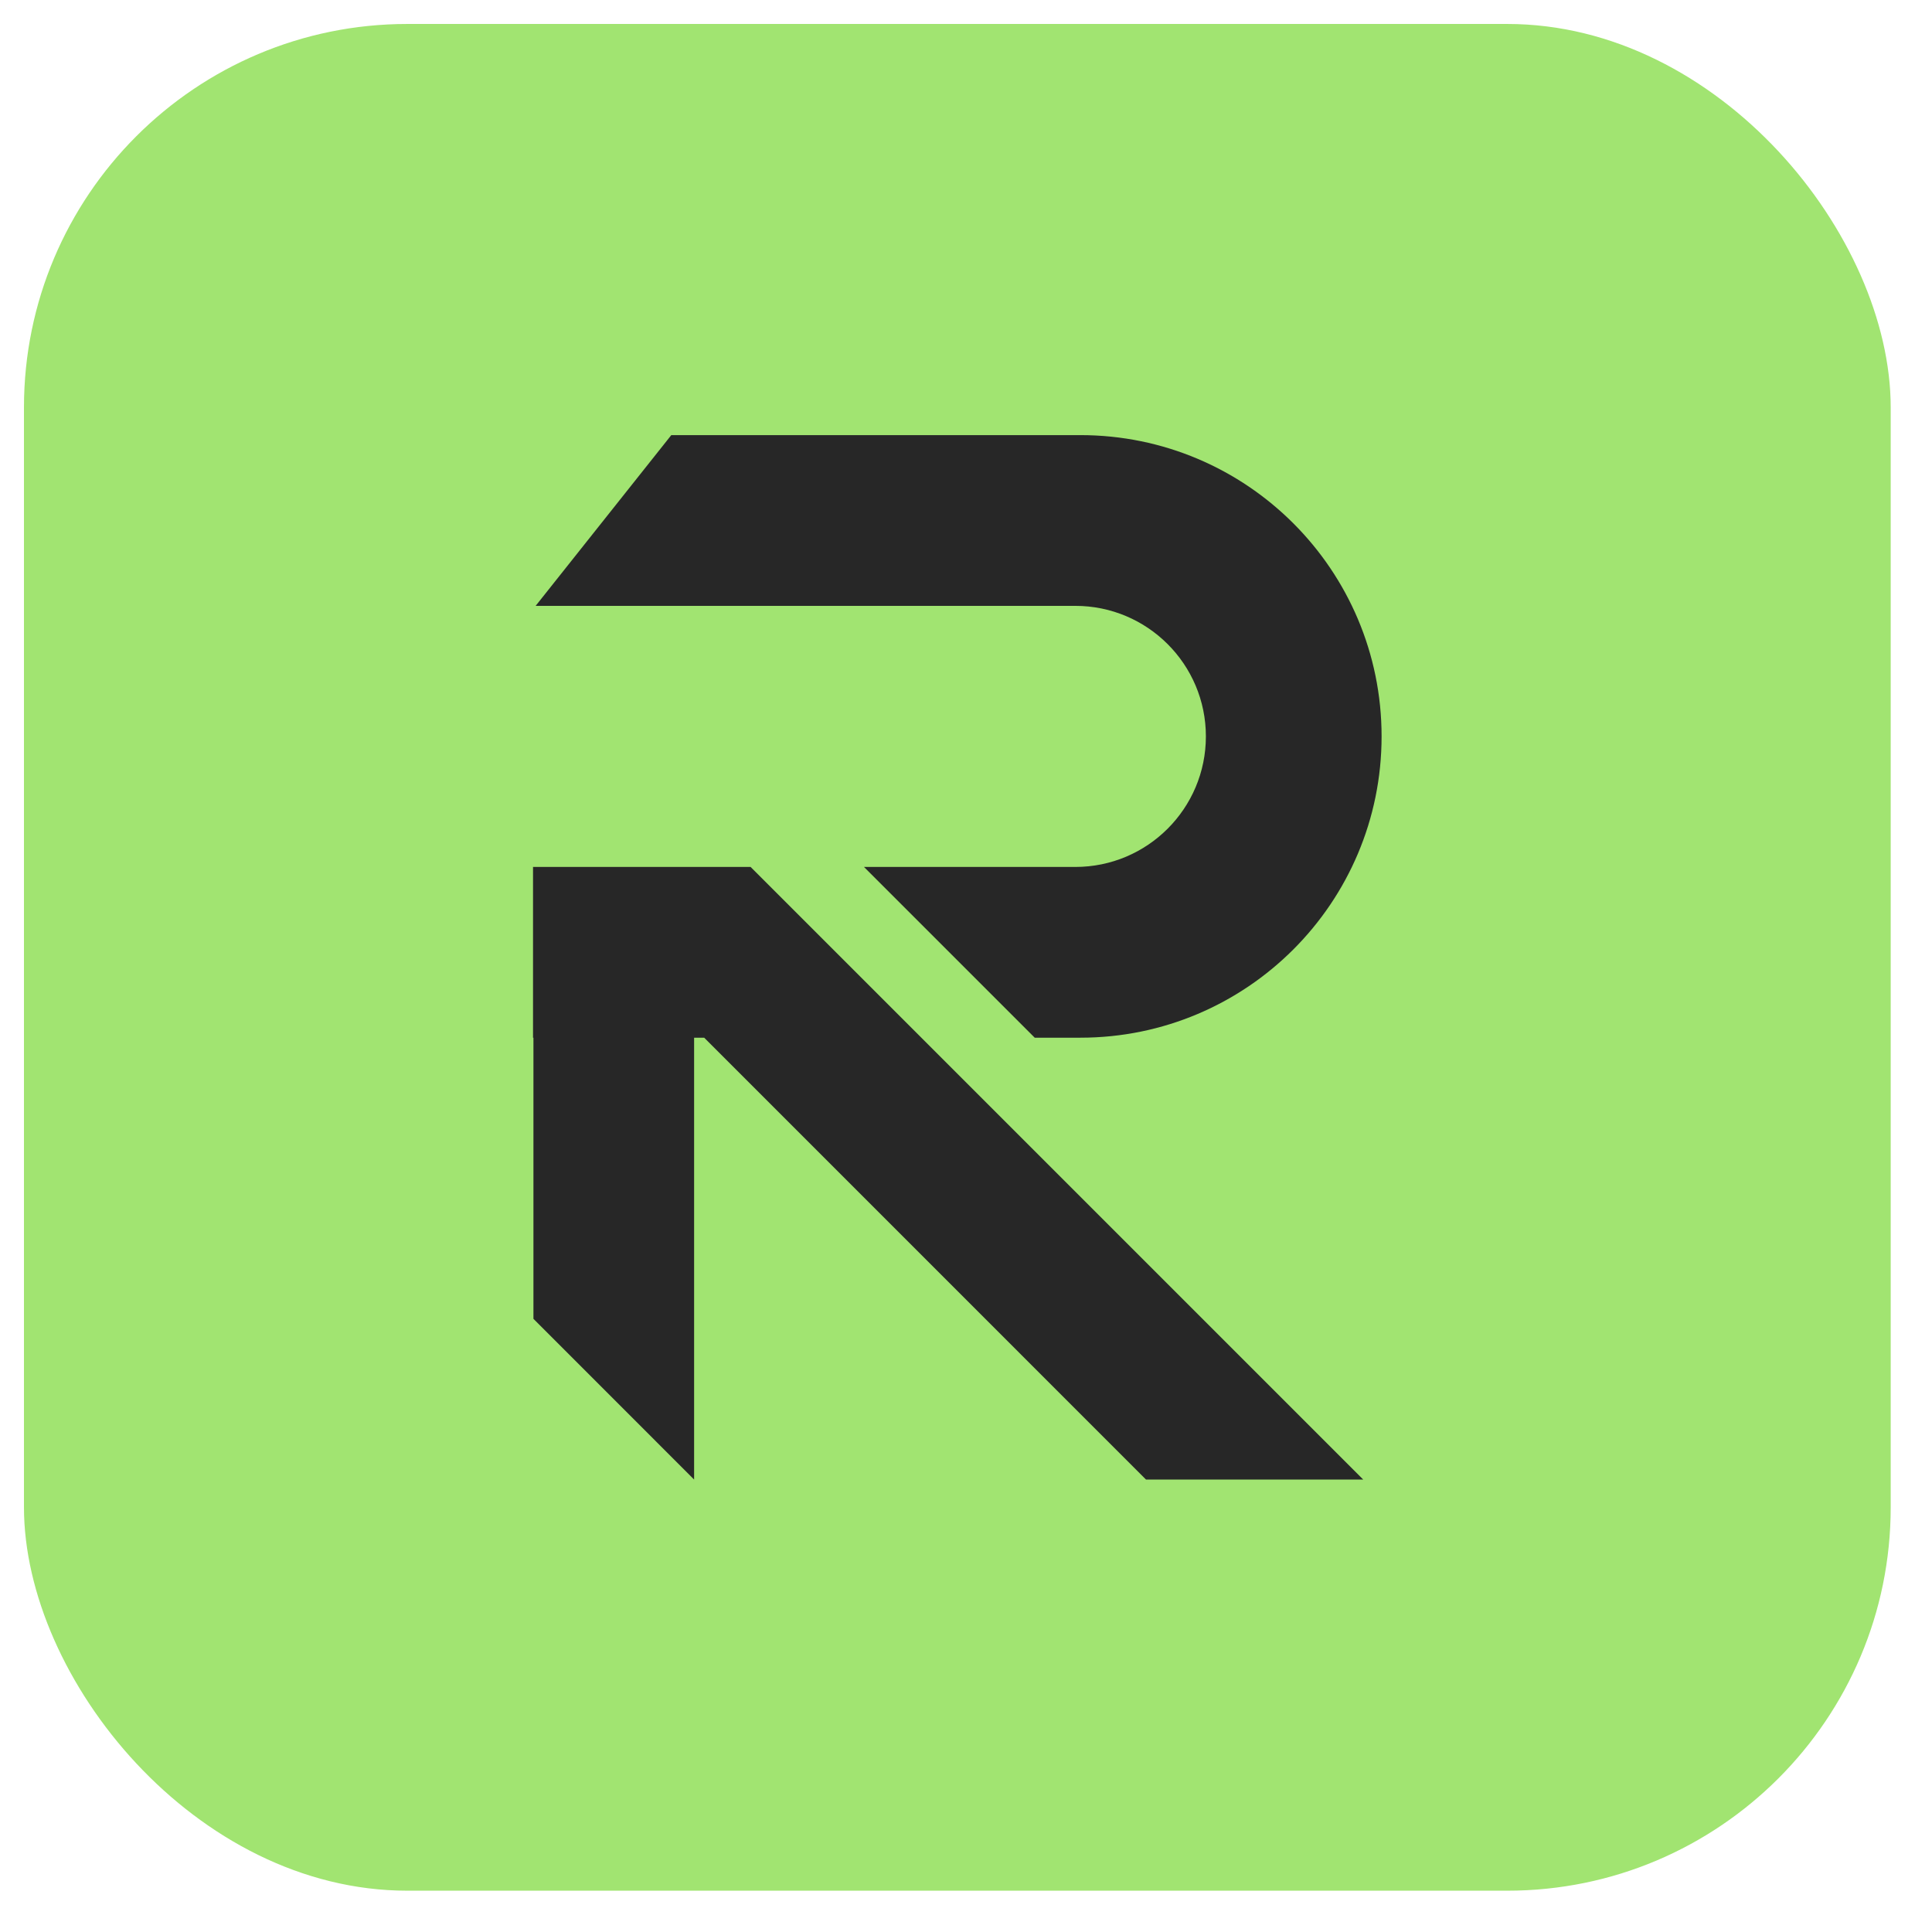 <?xml version="1.0" encoding="UTF-8"?> <svg xmlns="http://www.w3.org/2000/svg" width="37" height="37" viewBox="0 0 37 37" fill="none"><rect x="0.459" y="0.459" width="35.75" height="35.75" rx="7.343" fill="#A1E471"></rect><path d="M14.375 16.603L26.107 28.335H21.947L13.486 19.873H13.293V28.335L10.216 25.257V19.873H10.208V16.603H14.375Z" fill="#272727"></path><path d="M20.69 8.333C23.876 8.333 26.459 10.916 26.459 14.103C26.459 17.289 23.876 19.873 20.69 19.873H19.816L16.546 16.603H20.594C21.974 16.603 23.094 15.484 23.094 14.103C23.094 12.722 21.974 11.603 20.594 11.603H10.258L12.856 8.333H20.69Z" fill="#272727"></path></svg> 